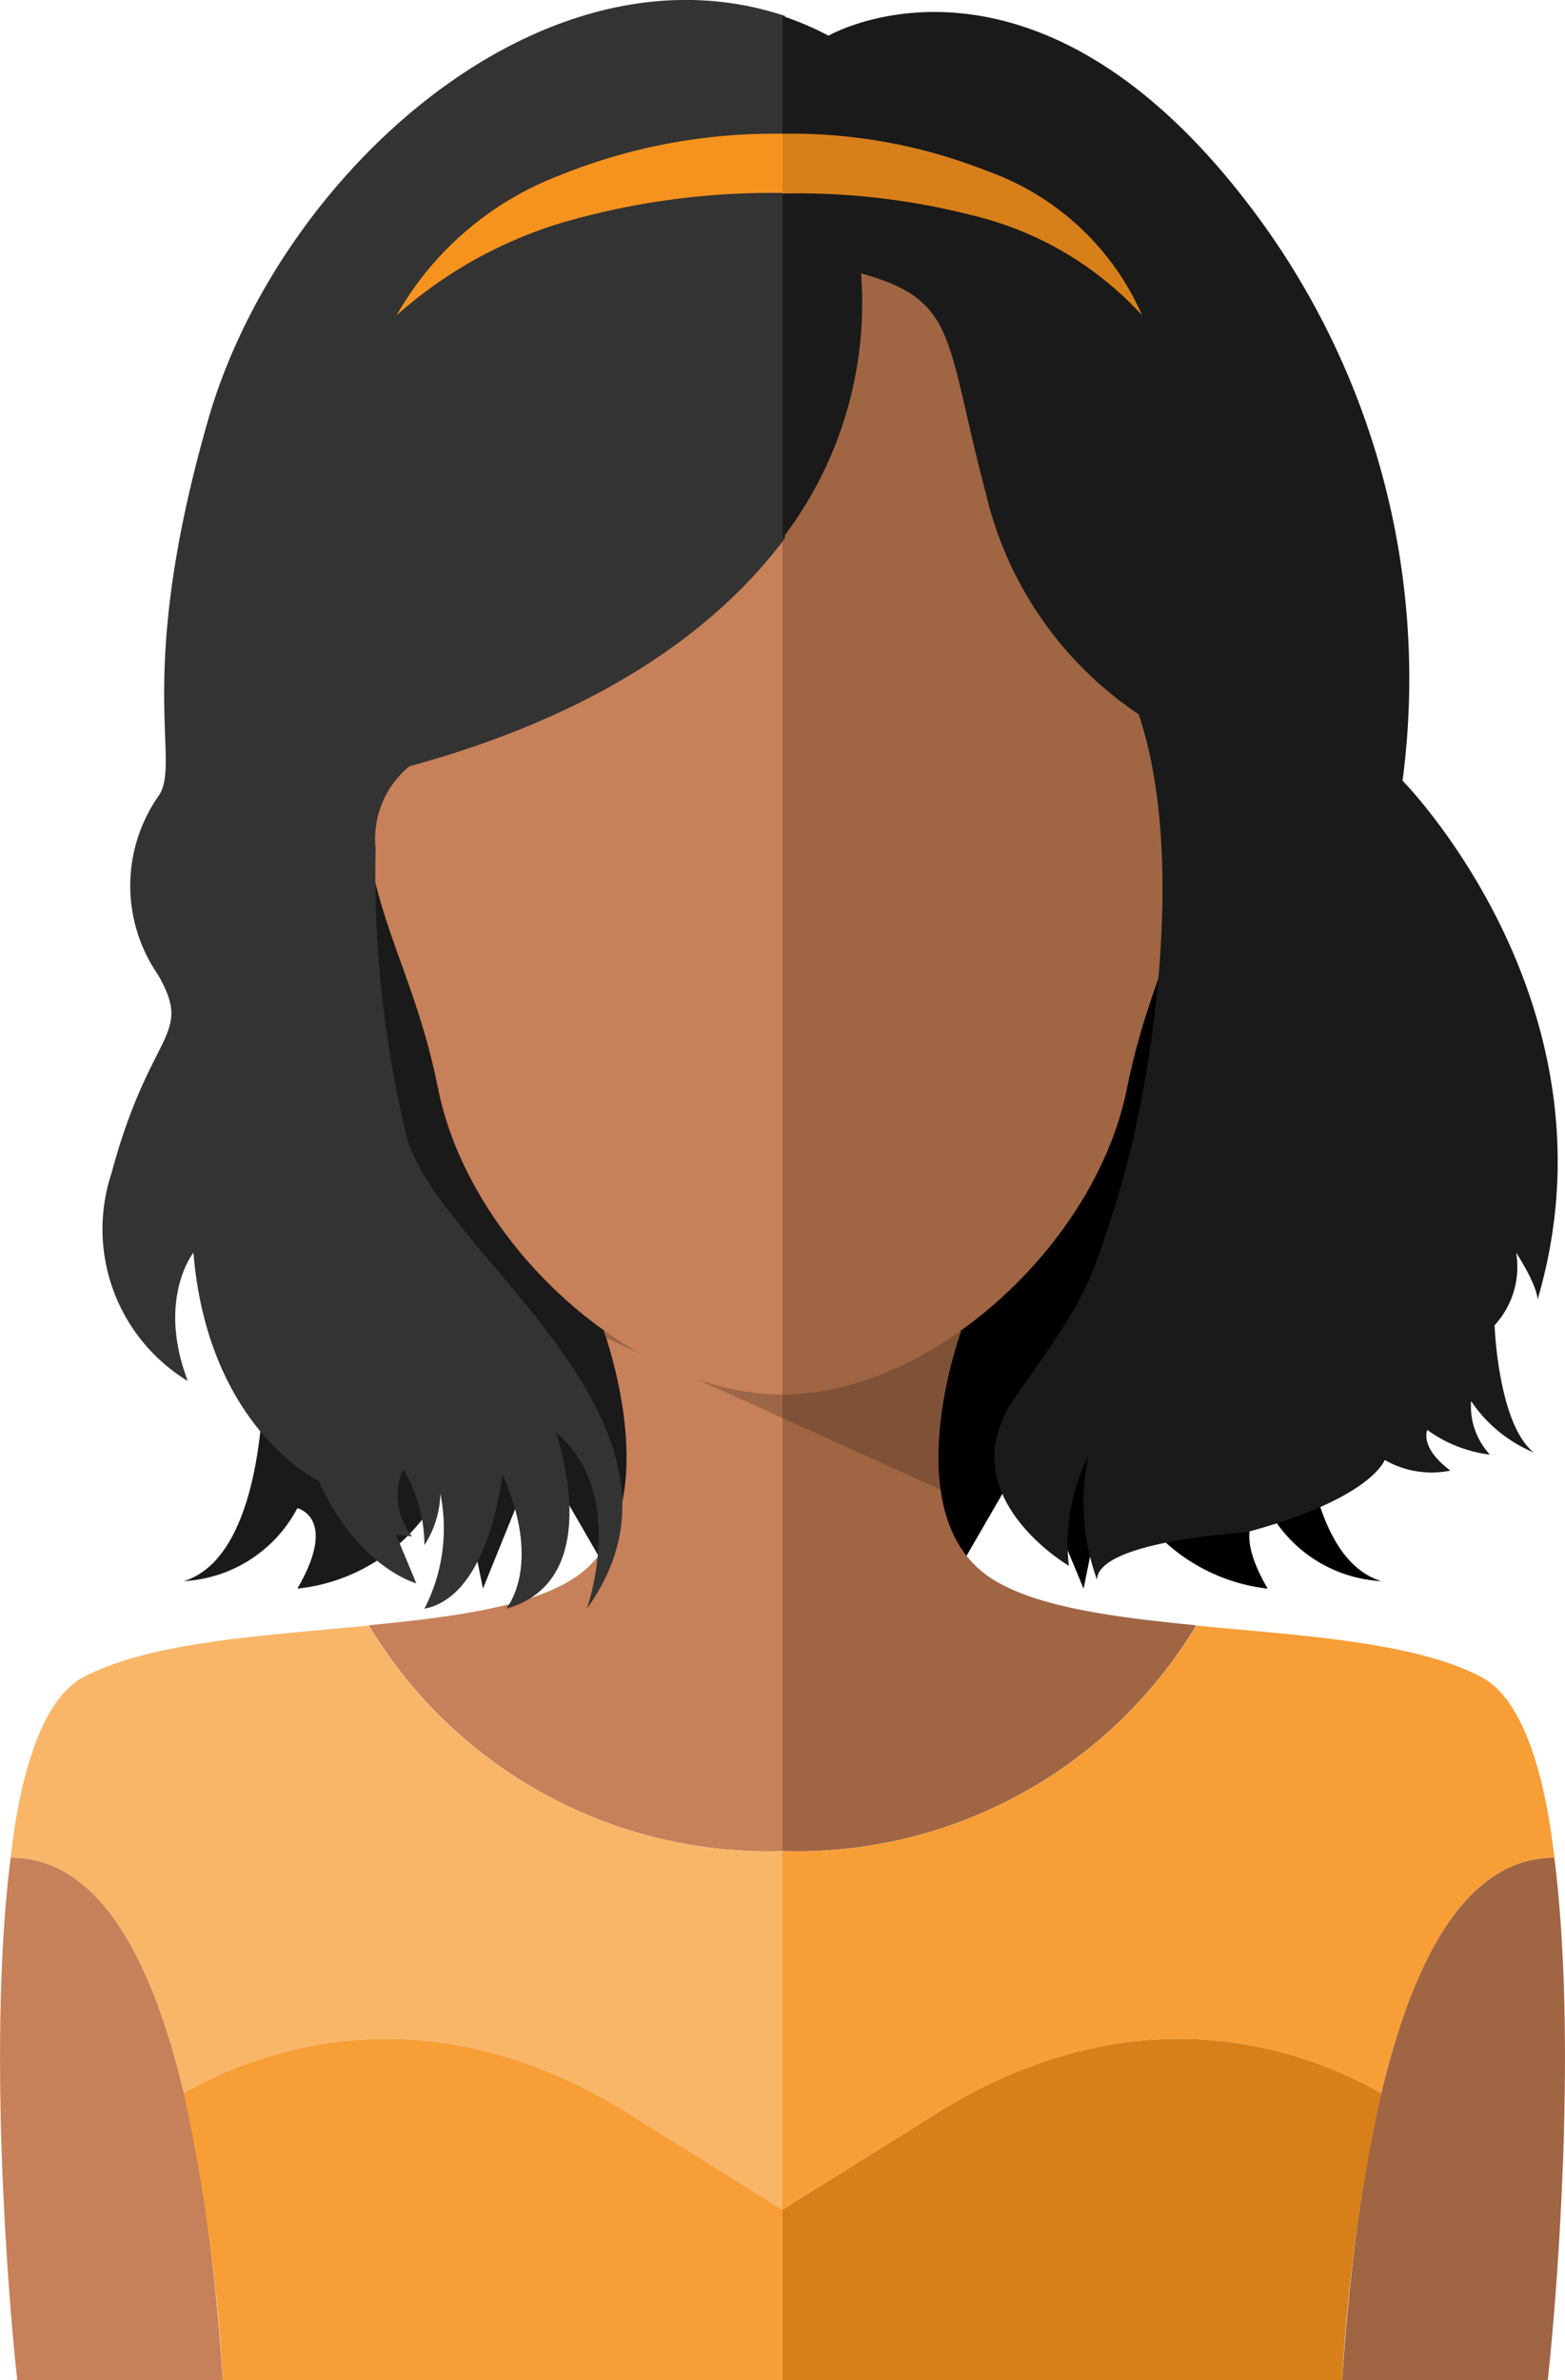 <svg id="Layer_1" data-name="Layer 1" xmlns="http://www.w3.org/2000/svg" viewBox="0 0 50 76"><defs><style>.cls-1{fill:#1a1a1a;}.cls-2{fill:#a06543;}.cls-3{fill:#f79e37;}.cls-4{fill:#d7801a;}.cls-5{fill:#c6805a;}.cls-6{fill:#f9b669;}.cls-7{opacity:0.2;}.cls-8{fill:#333;}.cls-9{fill:#f6921e;}</style></defs><title>woman2</title><path class="cls-1" d="M8.42,43.56s.19,6.09-2.55,6.93A4.37,4.37,0,0,0,9.5,48.16s1.32.3,0,2.57a5.84,5.84,0,0,0,5.05-4.37l.88,4.37,1.77-4.37,2.89,5s.84-3,.48-9.79S9.74,21.35,9.74,21.35Z" transform="translate(0 0)"/><path d="M41.58,43.56s-.19,6.09,2.55,6.93a4.37,4.37,0,0,1-3.63-2.33s-1.32.3,0,2.57a5.84,5.84,0,0,1-5-4.37l-.88,4.37L32.8,46.36l-2.89,5s-.84-3-.48-9.79,10.83-20.2,10.83-20.2Z" transform="translate(0 0)"/><path class="cls-2" d="M30.71,42.5s-2.23,6.07,1.12,8c1.44.84,3.83,1.15,6.39,1.4A14.89,14.89,0,0,1,25,59.11V44.41Z" transform="translate(0 0)"/><path class="cls-2" d="M49.45,76H42.88c.53-7.9,2.14-16.68,6.78-16.68C50.38,65,49.78,73,49.45,76" transform="translate(0 0)"/><path class="cls-3" d="M38.22,51.91c3.36.32,7,.52,9.12,1.65,1.25.66,2,2.91,2.32,5.76-2.81,0-4.5,3.22-5.53,7.52-2.36-1.35-7.87-3.47-14.48.82L25,70.56V59.11A14.89,14.89,0,0,0,38.22,51.91Z" transform="translate(0 0)"/><path class="cls-4" d="M44.13,66.84A58.31,58.31,0,0,0,42.88,76H25V70.56l4.65-2.9C36.26,63.37,41.77,65.49,44.13,66.84Z" transform="translate(0 0)"/><path class="cls-5" d="M19.29,42.5s2.23,6.07-1.12,8c-1.44.84-3.83,1.15-6.39,1.4A14.89,14.89,0,0,0,25,59.11V44.41Z" transform="translate(0 0)"/><path class="cls-5" d="M.34,59.32C-.38,65,.22,73,.55,76H7.12C6.59,68.1,5,59.32.34,59.32Z" transform="translate(0 0)"/><path class="cls-6" d="M11.78,51.91c-3.36.32-7,.52-9.12,1.65-1.25.66-2,2.91-2.32,5.76,2.81,0,4.5,3.22,5.53,7.52,2.36-1.35,7.87-3.47,14.48.82L25,70.56V59.11A14.89,14.89,0,0,1,11.78,51.91Z" transform="translate(0 0)"/><path class="cls-3" d="M5.87,66.84A58.31,58.31,0,0,1,7.12,76H25V70.56l-4.65-2.9C13.74,63.37,8.23,65.49,5.87,66.84Z" transform="translate(0 0)"/><path class="cls-7" d="M25,44.41,19.29,42.5l.08.23,10.68,4.84a12.3,12.3,0,0,1,.66-5.07Z" transform="translate(0 0)"/><path class="cls-5" d="M25,7.16c-9.54,0-12.78,7.12-13.38,14.33S13,29.81,14,34.78s6.24,9.75,11,9.75Z" transform="translate(0 0)"/><path class="cls-2" d="M25,7.16c9.54,0,12.78,7.12,13.38,14.33S37,29.81,36,34.78s-6.24,9.75-11,9.75Z" transform="translate(0 0)"/><path class="cls-8" d="M6.64,13.44c-2.39,8.32-.8,10.92-1.59,12a5,5,0,0,0,0,5.69c1.14,2-.24,1.7-1.49,6.34A5.68,5.68,0,0,0,6,44.1C5,41.48,6.18,40,6.18,40c.46,5.61,4,7.29,4,7.29,1.25,2.77,3.12,3.27,3.12,3.27L12.65,49l.51.06a2.09,2.09,0,0,1-.28-2.15,4.77,4.77,0,0,1,.68,2.43,3.18,3.18,0,0,0,.51-1.64,5.6,5.6,0,0,1-.51,3.67c2.1-.4,2.49-4.29,2.49-4.29,1.31,2.93.12,4.29.12,4.29,3.29-.91,1.58-5.64,1.58-5.64,2.33,1.92,1,5.64,1,5.64C23,45.47,14,40,13,36.33a35.8,35.8,0,0,1-1-9.24,3,3,0,0,1,1.08-2.62c6.33-1.73,9.93-4.53,12-7.28V.51C17.3-2.08,8.87,5.61,6.64,13.44Z" transform="translate(0 0)"/><path class="cls-1" d="M44.81,24.93A24.88,24.88,0,0,0,39.76,6.36C32.84-2.55,26.47,1.14,26.47,1.14A9.85,9.85,0,0,0,25,.51V17.19a12.35,12.35,0,0,0,2.51-8.46c3.12.86,2.67,2.07,4,7.08a11.7,11.7,0,0,0,4.87,7c1.59,4.73.35,12.13-.67,15.41s-1.14,3.32-3.29,6.42S34.15,50,34.15,50a6.12,6.12,0,0,1,.62-3.49,7.21,7.21,0,0,0,.28,3.94c0-1.24,4.77-1.52,4.77-1.52,4-1.07,4.42-2.31,4.42-2.31a3,3,0,0,0,2.1.34c-1-.74-.74-1.3-.74-1.3a4.26,4.26,0,0,0,2,.79A2.28,2.28,0,0,1,47,44.74a4.48,4.48,0,0,0,2,1.64c-1.14-.91-1.25-4.06-1.25-4.06A2.76,2.76,0,0,0,48.44,40c.74,1.17.68,1.51.68,1.51C51.9,32.1,44.81,24.93,44.81,24.93Z" transform="translate(0 0)"/><path class="cls-9" d="M24.65,4.27a18.22,18.22,0,0,0-6.82,1.35,10.13,10.13,0,0,0-5.16,4.45A14,14,0,0,1,18.35,7a24,24,0,0,1,6.33-.84H25V4.27Z" transform="translate(0 0)"/><path class="cls-4" d="M31.51,5.45A17,17,0,0,0,25,4.27V6.18a22.44,22.44,0,0,1,6,.68,10.74,10.74,0,0,1,5.49,3.21A8.52,8.52,0,0,0,31.51,5.45Z" transform="translate(0 0)"/></svg>